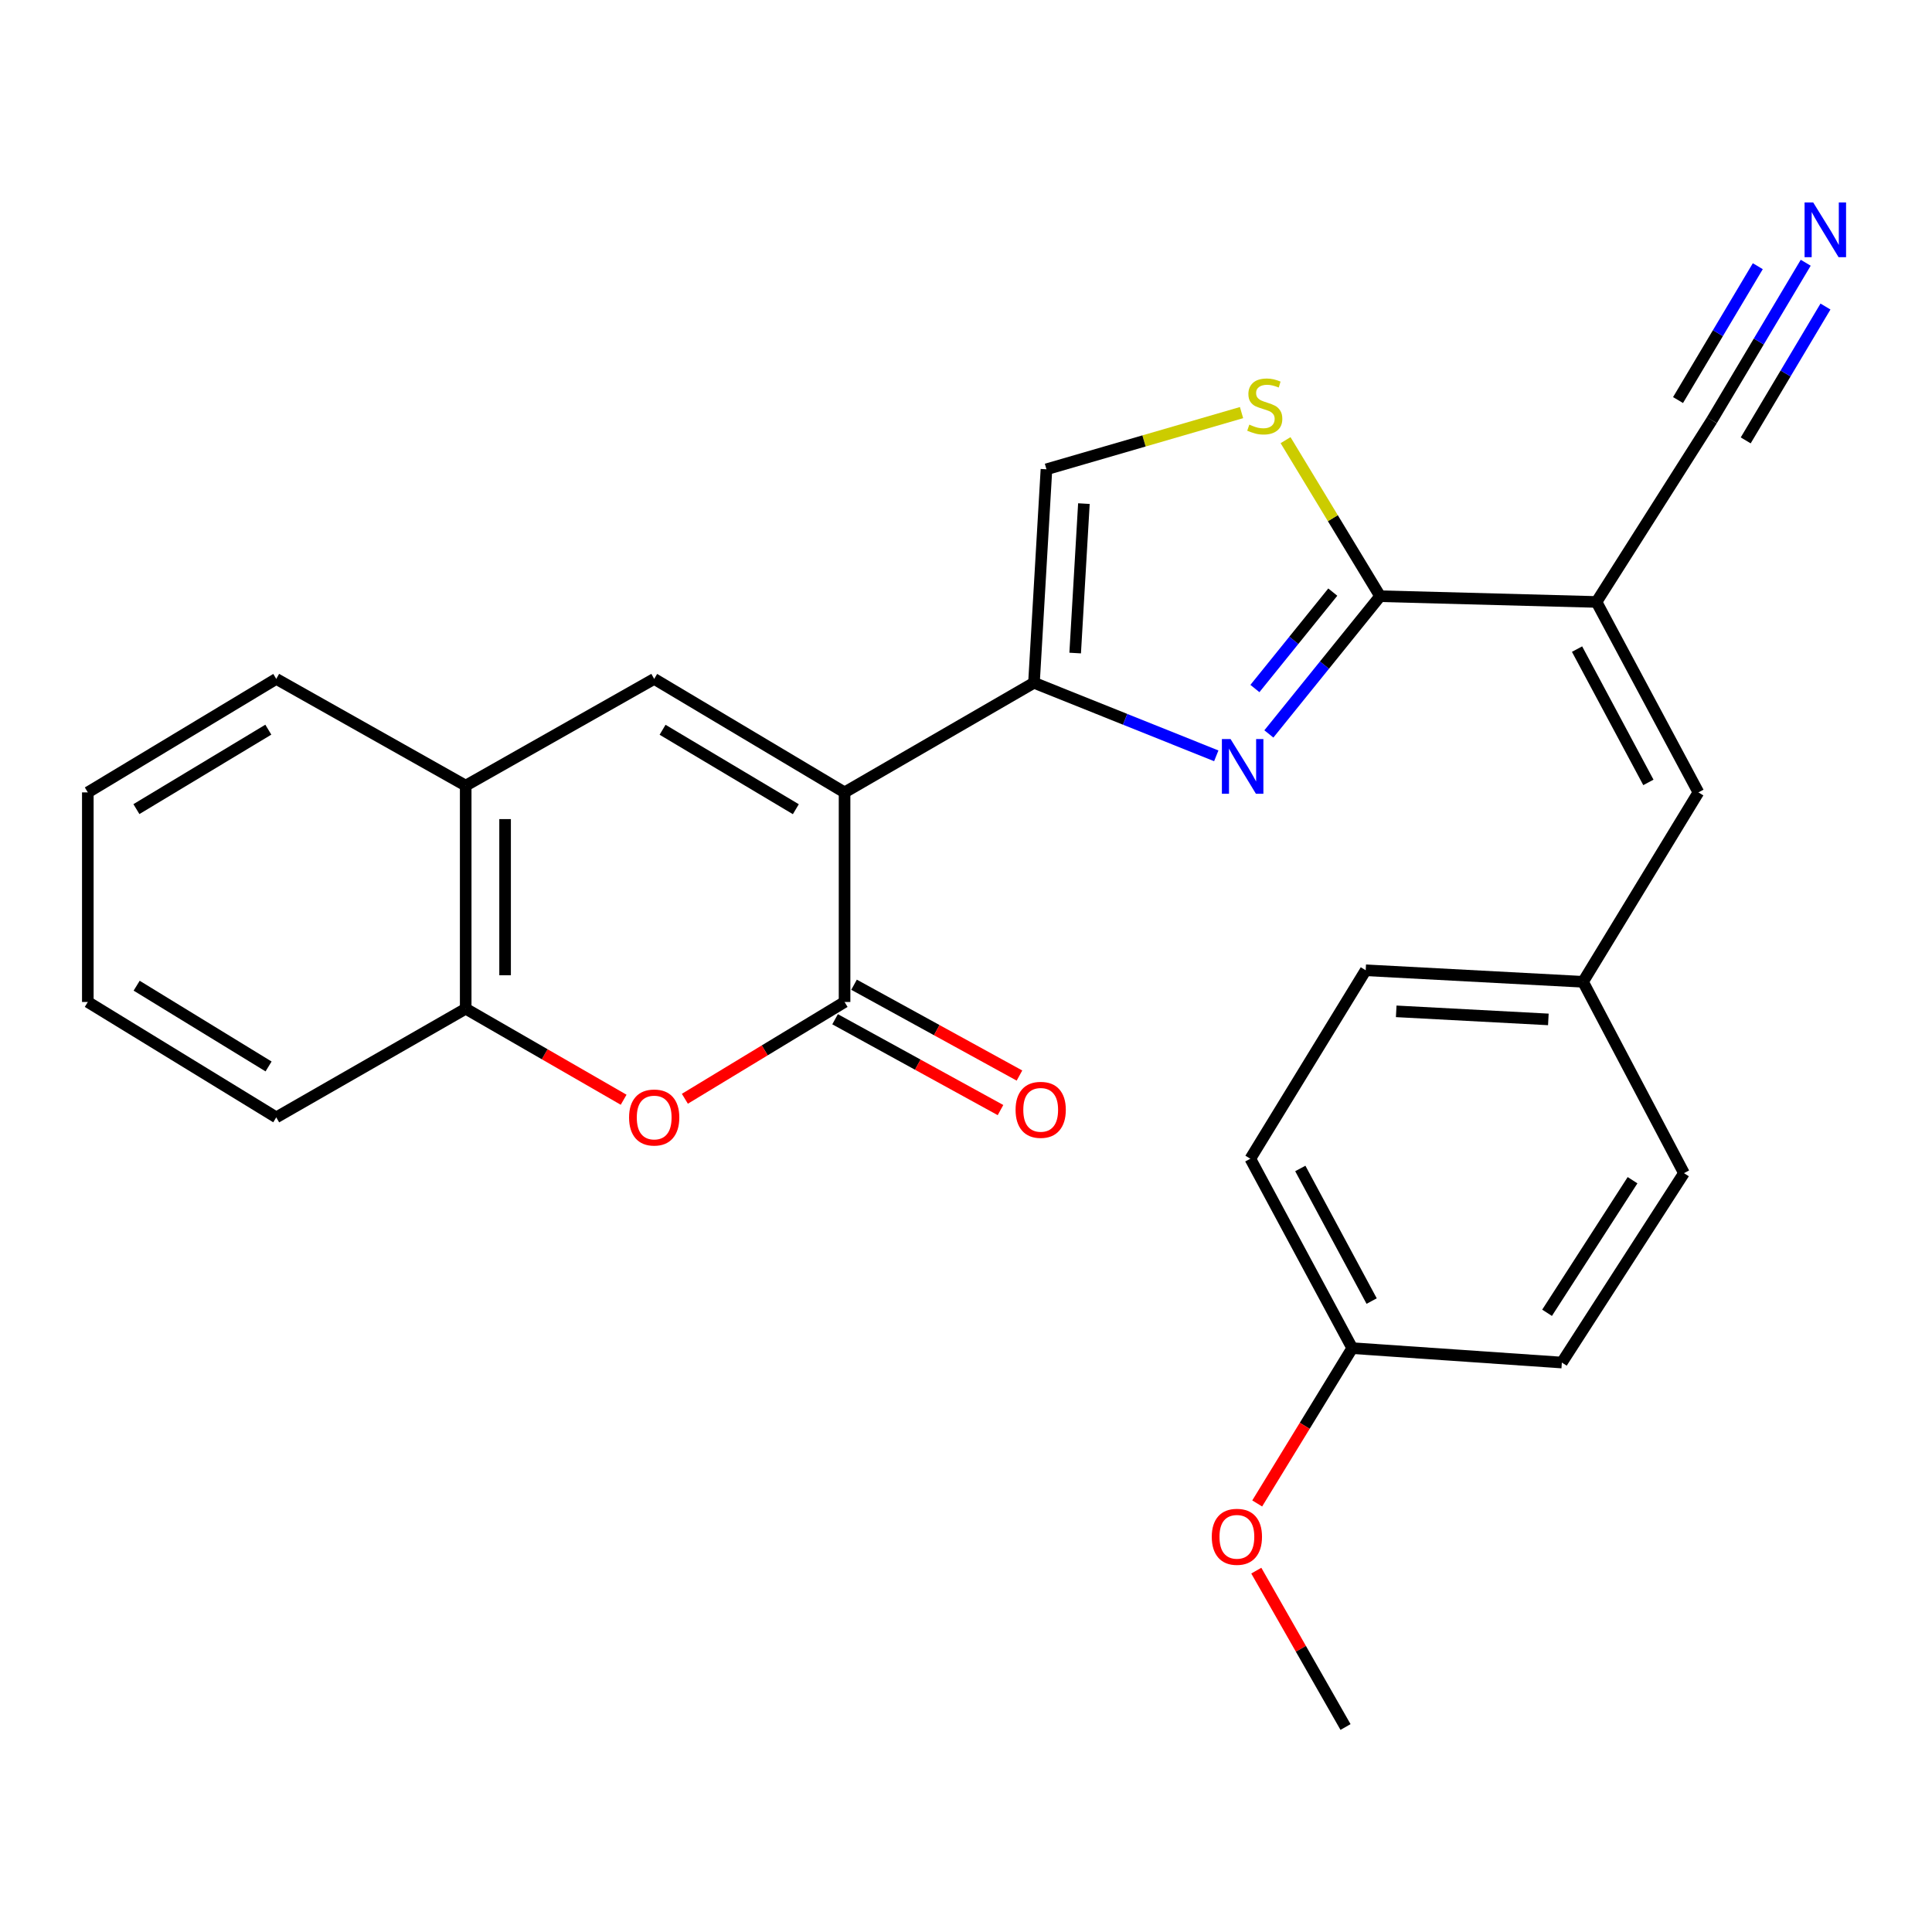 <?xml version='1.0' encoding='iso-8859-1'?>
<svg version='1.1' baseProfile='full'
              xmlns='http://www.w3.org/2000/svg'
                      xmlns:rdkit='http://www.rdkit.org/xml'
                      xmlns:xlink='http://www.w3.org/1999/xlink'
                  xml:space='preserve'
width='1000px' height='1000px' viewBox='0 0 1000 1000'>
<!-- END OF HEADER -->
<rect style='opacity:1.0;fill:#FFFFFF;stroke:none' width='1000' height='1000' x='0' y='0'> </rect>
<path class='bond-0' d='M 437.145,410.141 L 535.184,353.402' style='fill:none;fill-rule:evenodd;stroke:#000000;stroke-width:6px;stroke-linecap:butt;stroke-linejoin:miter;stroke-opacity:1' />
<path class='bond-2' d='M 437.145,410.141 L 437.145,518.624' style='fill:none;fill-rule:evenodd;stroke:#000000;stroke-width:6px;stroke-linecap:butt;stroke-linejoin:miter;stroke-opacity:1' />
<path class='bond-5' d='M 437.145,410.141 L 338.608,351.397' style='fill:none;fill-rule:evenodd;stroke:#000000;stroke-width:6px;stroke-linecap:butt;stroke-linejoin:miter;stroke-opacity:1' />
<path class='bond-5' d='M 411.924,418.843 L 342.948,377.722' style='fill:none;fill-rule:evenodd;stroke:#000000;stroke-width:6px;stroke-linecap:butt;stroke-linejoin:miter;stroke-opacity:1' />
<path class='bond-1' d='M 535.184,353.402 L 582.363,372.309' style='fill:none;fill-rule:evenodd;stroke:#000000;stroke-width:6px;stroke-linecap:butt;stroke-linejoin:miter;stroke-opacity:1' />
<path class='bond-1' d='M 582.363,372.309 L 629.542,391.215' style='fill:none;fill-rule:evenodd;stroke:#0000FF;stroke-width:6px;stroke-linecap:butt;stroke-linejoin:miter;stroke-opacity:1' />
<path class='bond-8' d='M 535.184,353.402 L 541.64,242.903' style='fill:none;fill-rule:evenodd;stroke:#000000;stroke-width:6px;stroke-linecap:butt;stroke-linejoin:miter;stroke-opacity:1' />
<path class='bond-8' d='M 556.507,338.017 L 561.027,260.668' style='fill:none;fill-rule:evenodd;stroke:#000000;stroke-width:6px;stroke-linecap:butt;stroke-linejoin:miter;stroke-opacity:1' />
<path class='bond-3' d='M 656.762,379.884 L 685.556,344.237' style='fill:none;fill-rule:evenodd;stroke:#0000FF;stroke-width:6px;stroke-linecap:butt;stroke-linejoin:miter;stroke-opacity:1' />
<path class='bond-3' d='M 685.556,344.237 L 714.349,308.591' style='fill:none;fill-rule:evenodd;stroke:#000000;stroke-width:6px;stroke-linecap:butt;stroke-linejoin:miter;stroke-opacity:1' />
<path class='bond-3' d='M 649.539,356.378 L 669.694,331.425' style='fill:none;fill-rule:evenodd;stroke:#0000FF;stroke-width:6px;stroke-linecap:butt;stroke-linejoin:miter;stroke-opacity:1' />
<path class='bond-3' d='M 669.694,331.425 L 689.85,306.473' style='fill:none;fill-rule:evenodd;stroke:#000000;stroke-width:6px;stroke-linecap:butt;stroke-linejoin:miter;stroke-opacity:1' />
<path class='bond-6' d='M 437.145,518.624 L 395.817,543.671' style='fill:none;fill-rule:evenodd;stroke:#000000;stroke-width:6px;stroke-linecap:butt;stroke-linejoin:miter;stroke-opacity:1' />
<path class='bond-6' d='M 395.817,543.671 L 354.488,568.718' style='fill:none;fill-rule:evenodd;stroke:#FF0000;stroke-width:6px;stroke-linecap:butt;stroke-linejoin:miter;stroke-opacity:1' />
<path class='bond-14' d='M 432.238,527.56 L 475.049,551.067' style='fill:none;fill-rule:evenodd;stroke:#000000;stroke-width:6px;stroke-linecap:butt;stroke-linejoin:miter;stroke-opacity:1' />
<path class='bond-14' d='M 475.049,551.067 L 517.859,574.574' style='fill:none;fill-rule:evenodd;stroke:#FF0000;stroke-width:6px;stroke-linecap:butt;stroke-linejoin:miter;stroke-opacity:1' />
<path class='bond-14' d='M 442.052,509.688 L 484.862,533.195' style='fill:none;fill-rule:evenodd;stroke:#000000;stroke-width:6px;stroke-linecap:butt;stroke-linejoin:miter;stroke-opacity:1' />
<path class='bond-14' d='M 484.862,533.195 L 527.673,556.702' style='fill:none;fill-rule:evenodd;stroke:#FF0000;stroke-width:6px;stroke-linecap:butt;stroke-linejoin:miter;stroke-opacity:1' />
<path class='bond-4' d='M 714.349,308.591 L 826.344,311.57' style='fill:none;fill-rule:evenodd;stroke:#000000;stroke-width:6px;stroke-linecap:butt;stroke-linejoin:miter;stroke-opacity:1' />
<path class='bond-28' d='M 714.349,308.591 L 689.877,268.208' style='fill:none;fill-rule:evenodd;stroke:#000000;stroke-width:6px;stroke-linecap:butt;stroke-linejoin:miter;stroke-opacity:1' />
<path class='bond-28' d='M 689.877,268.208 L 665.405,227.825' style='fill:none;fill-rule:evenodd;stroke:#CCCC00;stroke-width:6px;stroke-linecap:butt;stroke-linejoin:miter;stroke-opacity:1' />
<path class='bond-9' d='M 826.344,311.57 L 879.095,410.141' style='fill:none;fill-rule:evenodd;stroke:#000000;stroke-width:6px;stroke-linecap:butt;stroke-linejoin:miter;stroke-opacity:1' />
<path class='bond-9' d='M 816.279,335.976 L 853.206,404.976' style='fill:none;fill-rule:evenodd;stroke:#000000;stroke-width:6px;stroke-linecap:butt;stroke-linejoin:miter;stroke-opacity:1' />
<path class='bond-10' d='M 826.344,311.57 L 886.062,217.507' style='fill:none;fill-rule:evenodd;stroke:#000000;stroke-width:6px;stroke-linecap:butt;stroke-linejoin:miter;stroke-opacity:1' />
<path class='bond-11' d='M 338.608,351.397 L 241.045,406.641' style='fill:none;fill-rule:evenodd;stroke:#000000;stroke-width:6px;stroke-linecap:butt;stroke-linejoin:miter;stroke-opacity:1' />
<path class='bond-27' d='M 322.793,569.227 L 281.919,545.67' style='fill:none;fill-rule:evenodd;stroke:#FF0000;stroke-width:6px;stroke-linecap:butt;stroke-linejoin:miter;stroke-opacity:1' />
<path class='bond-27' d='M 281.919,545.67 L 241.045,522.113' style='fill:none;fill-rule:evenodd;stroke:#000000;stroke-width:6px;stroke-linecap:butt;stroke-linejoin:miter;stroke-opacity:1' />
<path class='bond-7' d='M 642.621,213.559 L 592.131,228.231' style='fill:none;fill-rule:evenodd;stroke:#CCCC00;stroke-width:6px;stroke-linecap:butt;stroke-linejoin:miter;stroke-opacity:1' />
<path class='bond-7' d='M 592.131,228.231 L 541.64,242.903' style='fill:none;fill-rule:evenodd;stroke:#000000;stroke-width:6px;stroke-linecap:butt;stroke-linejoin:miter;stroke-opacity:1' />
<path class='bond-15' d='M 879.095,410.141 L 819.377,508.18' style='fill:none;fill-rule:evenodd;stroke:#000000;stroke-width:6px;stroke-linecap:butt;stroke-linejoin:miter;stroke-opacity:1' />
<path class='bond-13' d='M 886.062,217.507 L 910.349,176.753' style='fill:none;fill-rule:evenodd;stroke:#000000;stroke-width:6px;stroke-linecap:butt;stroke-linejoin:miter;stroke-opacity:1' />
<path class='bond-13' d='M 910.349,176.753 L 934.636,135.998' style='fill:none;fill-rule:evenodd;stroke:#0000FF;stroke-width:6px;stroke-linecap:butt;stroke-linejoin:miter;stroke-opacity:1' />
<path class='bond-13' d='M 903.577,227.945 L 924.221,193.304' style='fill:none;fill-rule:evenodd;stroke:#000000;stroke-width:6px;stroke-linecap:butt;stroke-linejoin:miter;stroke-opacity:1' />
<path class='bond-13' d='M 924.221,193.304 L 944.865,158.662' style='fill:none;fill-rule:evenodd;stroke:#0000FF;stroke-width:6px;stroke-linecap:butt;stroke-linejoin:miter;stroke-opacity:1' />
<path class='bond-13' d='M 868.547,207.07 L 889.19,172.428' style='fill:none;fill-rule:evenodd;stroke:#000000;stroke-width:6px;stroke-linecap:butt;stroke-linejoin:miter;stroke-opacity:1' />
<path class='bond-13' d='M 889.19,172.428 L 909.834,137.787' style='fill:none;fill-rule:evenodd;stroke:#0000FF;stroke-width:6px;stroke-linecap:butt;stroke-linejoin:miter;stroke-opacity:1' />
<path class='bond-12' d='M 241.045,406.641 L 241.045,522.113' style='fill:none;fill-rule:evenodd;stroke:#000000;stroke-width:6px;stroke-linecap:butt;stroke-linejoin:miter;stroke-opacity:1' />
<path class='bond-12' d='M 261.434,423.962 L 261.434,504.792' style='fill:none;fill-rule:evenodd;stroke:#000000;stroke-width:6px;stroke-linecap:butt;stroke-linejoin:miter;stroke-opacity:1' />
<path class='bond-22' d='M 241.045,406.641 L 142.995,351.397' style='fill:none;fill-rule:evenodd;stroke:#000000;stroke-width:6px;stroke-linecap:butt;stroke-linejoin:miter;stroke-opacity:1' />
<path class='bond-23' d='M 241.045,522.113 L 142.995,578.342' style='fill:none;fill-rule:evenodd;stroke:#000000;stroke-width:6px;stroke-linecap:butt;stroke-linejoin:miter;stroke-opacity:1' />
<path class='bond-17' d='M 819.377,508.18 L 871.619,607.216' style='fill:none;fill-rule:evenodd;stroke:#000000;stroke-width:6px;stroke-linecap:butt;stroke-linejoin:miter;stroke-opacity:1' />
<path class='bond-18' d='M 819.377,508.18 L 706.885,502.211' style='fill:none;fill-rule:evenodd;stroke:#000000;stroke-width:6px;stroke-linecap:butt;stroke-linejoin:miter;stroke-opacity:1' />
<path class='bond-18' d='M 801.423,527.645 L 722.678,523.467' style='fill:none;fill-rule:evenodd;stroke:#000000;stroke-width:6px;stroke-linecap:butt;stroke-linejoin:miter;stroke-opacity:1' />
<path class='bond-16' d='M 699.918,697.801 L 647.167,599.751' style='fill:none;fill-rule:evenodd;stroke:#000000;stroke-width:6px;stroke-linecap:butt;stroke-linejoin:miter;stroke-opacity:1' />
<path class='bond-16' d='M 709.961,673.433 L 673.035,604.798' style='fill:none;fill-rule:evenodd;stroke:#000000;stroke-width:6px;stroke-linecap:butt;stroke-linejoin:miter;stroke-opacity:1' />
<path class='bond-21' d='M 699.918,697.801 L 675.322,737.993' style='fill:none;fill-rule:evenodd;stroke:#000000;stroke-width:6px;stroke-linecap:butt;stroke-linejoin:miter;stroke-opacity:1' />
<path class='bond-21' d='M 675.322,737.993 L 650.725,778.184' style='fill:none;fill-rule:evenodd;stroke:#FF0000;stroke-width:6px;stroke-linecap:butt;stroke-linejoin:miter;stroke-opacity:1' />
<path class='bond-30' d='M 699.918,697.801 L 808.412,705.254' style='fill:none;fill-rule:evenodd;stroke:#000000;stroke-width:6px;stroke-linecap:butt;stroke-linejoin:miter;stroke-opacity:1' />
<path class='bond-19' d='M 871.619,607.216 L 808.412,705.254' style='fill:none;fill-rule:evenodd;stroke:#000000;stroke-width:6px;stroke-linecap:butt;stroke-linejoin:miter;stroke-opacity:1' />
<path class='bond-19' d='M 845.002,610.873 L 800.757,679.5' style='fill:none;fill-rule:evenodd;stroke:#000000;stroke-width:6px;stroke-linecap:butt;stroke-linejoin:miter;stroke-opacity:1' />
<path class='bond-20' d='M 706.885,502.211 L 647.167,599.751' style='fill:none;fill-rule:evenodd;stroke:#000000;stroke-width:6px;stroke-linecap:butt;stroke-linejoin:miter;stroke-opacity:1' />
<path class='bond-24' d='M 650.253,812.96 L 673.347,853.431' style='fill:none;fill-rule:evenodd;stroke:#FF0000;stroke-width:6px;stroke-linecap:butt;stroke-linejoin:miter;stroke-opacity:1' />
<path class='bond-24' d='M 673.347,853.431 L 696.441,893.901' style='fill:none;fill-rule:evenodd;stroke:#000000;stroke-width:6px;stroke-linecap:butt;stroke-linejoin:miter;stroke-opacity:1' />
<path class='bond-26' d='M 142.995,351.397 L 45.455,410.141' style='fill:none;fill-rule:evenodd;stroke:#000000;stroke-width:6px;stroke-linecap:butt;stroke-linejoin:miter;stroke-opacity:1' />
<path class='bond-26' d='M 138.883,377.675 L 70.605,418.796' style='fill:none;fill-rule:evenodd;stroke:#000000;stroke-width:6px;stroke-linecap:butt;stroke-linejoin:miter;stroke-opacity:1' />
<path class='bond-29' d='M 142.995,578.342 L 45.455,518.624' style='fill:none;fill-rule:evenodd;stroke:#000000;stroke-width:6px;stroke-linecap:butt;stroke-linejoin:miter;stroke-opacity:1' />
<path class='bond-29' d='M 139.01,551.995 L 70.732,510.193' style='fill:none;fill-rule:evenodd;stroke:#000000;stroke-width:6px;stroke-linecap:butt;stroke-linejoin:miter;stroke-opacity:1' />
<path class='bond-25' d='M 45.455,518.624 L 45.455,410.141' style='fill:none;fill-rule:evenodd;stroke:#000000;stroke-width:6px;stroke-linecap:butt;stroke-linejoin:miter;stroke-opacity:1' />
<path  class='atom-2' d='M 636.931 382.524
L 646.211 397.524
Q 647.131 399.004, 648.611 401.684
Q 650.091 404.364, 650.171 404.524
L 650.171 382.524
L 653.931 382.524
L 653.931 410.844
L 650.051 410.844
L 640.091 394.444
Q 638.931 392.524, 637.691 390.324
Q 636.491 388.124, 636.131 387.444
L 636.131 410.844
L 632.451 410.844
L 632.451 382.524
L 636.931 382.524
' fill='#0000FF'/>
<path  class='atom-7' d='M 325.608 578.422
Q 325.608 571.622, 328.968 567.822
Q 332.328 564.022, 338.608 564.022
Q 344.888 564.022, 348.248 567.822
Q 351.608 571.622, 351.608 578.422
Q 351.608 585.302, 348.208 589.222
Q 344.808 593.102, 338.608 593.102
Q 332.368 593.102, 328.968 589.222
Q 325.608 585.342, 325.608 578.422
M 338.608 589.902
Q 342.928 589.902, 345.248 587.022
Q 347.608 584.102, 347.608 578.422
Q 347.608 572.862, 345.248 570.062
Q 342.928 567.222, 338.608 567.222
Q 334.288 567.222, 331.928 570.022
Q 329.608 572.822, 329.608 578.422
Q 329.608 584.142, 331.928 587.022
Q 334.288 589.902, 338.608 589.902
' fill='#FF0000'/>
<path  class='atom-8' d='M 646.643 219.785
Q 646.963 219.905, 648.283 220.465
Q 649.603 221.025, 651.043 221.385
Q 652.523 221.705, 653.963 221.705
Q 656.643 221.705, 658.203 220.425
Q 659.763 219.105, 659.763 216.825
Q 659.763 215.265, 658.963 214.305
Q 658.203 213.345, 657.003 212.825
Q 655.803 212.305, 653.803 211.705
Q 651.283 210.945, 649.763 210.225
Q 648.283 209.505, 647.203 207.985
Q 646.163 206.465, 646.163 203.905
Q 646.163 200.345, 648.563 198.145
Q 651.003 195.945, 655.803 195.945
Q 659.083 195.945, 662.803 197.505
L 661.883 200.585
Q 658.483 199.185, 655.923 199.185
Q 653.163 199.185, 651.643 200.345
Q 650.123 201.465, 650.163 203.425
Q 650.163 204.945, 650.923 205.865
Q 651.723 206.785, 652.843 207.305
Q 654.003 207.825, 655.923 208.425
Q 658.483 209.225, 660.003 210.025
Q 661.523 210.825, 662.603 212.465
Q 663.723 214.065, 663.723 216.825
Q 663.723 220.745, 661.083 222.865
Q 658.483 224.945, 654.123 224.945
Q 651.603 224.945, 649.683 224.385
Q 647.803 223.865, 645.563 222.945
L 646.643 219.785
' fill='#CCCC00'/>
<path  class='atom-14' d='M 938.523 104.81
L 947.803 119.81
Q 948.723 121.29, 950.203 123.97
Q 951.683 126.65, 951.763 126.81
L 951.763 104.81
L 955.523 104.81
L 955.523 133.13
L 951.643 133.13
L 941.683 116.73
Q 940.523 114.81, 939.283 112.61
Q 938.083 110.41, 937.723 109.73
L 937.723 133.13
L 934.043 133.13
L 934.043 104.81
L 938.523 104.81
' fill='#0000FF'/>
<path  class='atom-15' d='M 525.661 574.446
Q 525.661 567.646, 529.021 563.846
Q 532.381 560.046, 538.661 560.046
Q 544.941 560.046, 548.301 563.846
Q 551.661 567.646, 551.661 574.446
Q 551.661 581.326, 548.261 585.246
Q 544.861 589.126, 538.661 589.126
Q 532.421 589.126, 529.021 585.246
Q 525.661 581.366, 525.661 574.446
M 538.661 585.926
Q 542.981 585.926, 545.301 583.046
Q 547.661 580.126, 547.661 574.446
Q 547.661 568.886, 545.301 566.086
Q 542.981 563.246, 538.661 563.246
Q 534.341 563.246, 531.981 566.046
Q 529.661 568.846, 529.661 574.446
Q 529.661 580.166, 531.981 583.046
Q 534.341 585.926, 538.661 585.926
' fill='#FF0000'/>
<path  class='atom-22' d='M 627.212 795.444
Q 627.212 788.644, 630.572 784.844
Q 633.932 781.044, 640.212 781.044
Q 646.492 781.044, 649.852 784.844
Q 653.212 788.644, 653.212 795.444
Q 653.212 802.324, 649.812 806.244
Q 646.412 810.124, 640.212 810.124
Q 633.972 810.124, 630.572 806.244
Q 627.212 802.364, 627.212 795.444
M 640.212 806.924
Q 644.532 806.924, 646.852 804.044
Q 649.212 801.124, 649.212 795.444
Q 649.212 789.884, 646.852 787.084
Q 644.532 784.244, 640.212 784.244
Q 635.892 784.244, 633.532 787.044
Q 631.212 789.844, 631.212 795.444
Q 631.212 801.164, 633.532 804.044
Q 635.892 806.924, 640.212 806.924
' fill='#FF0000'/>
</svg>
